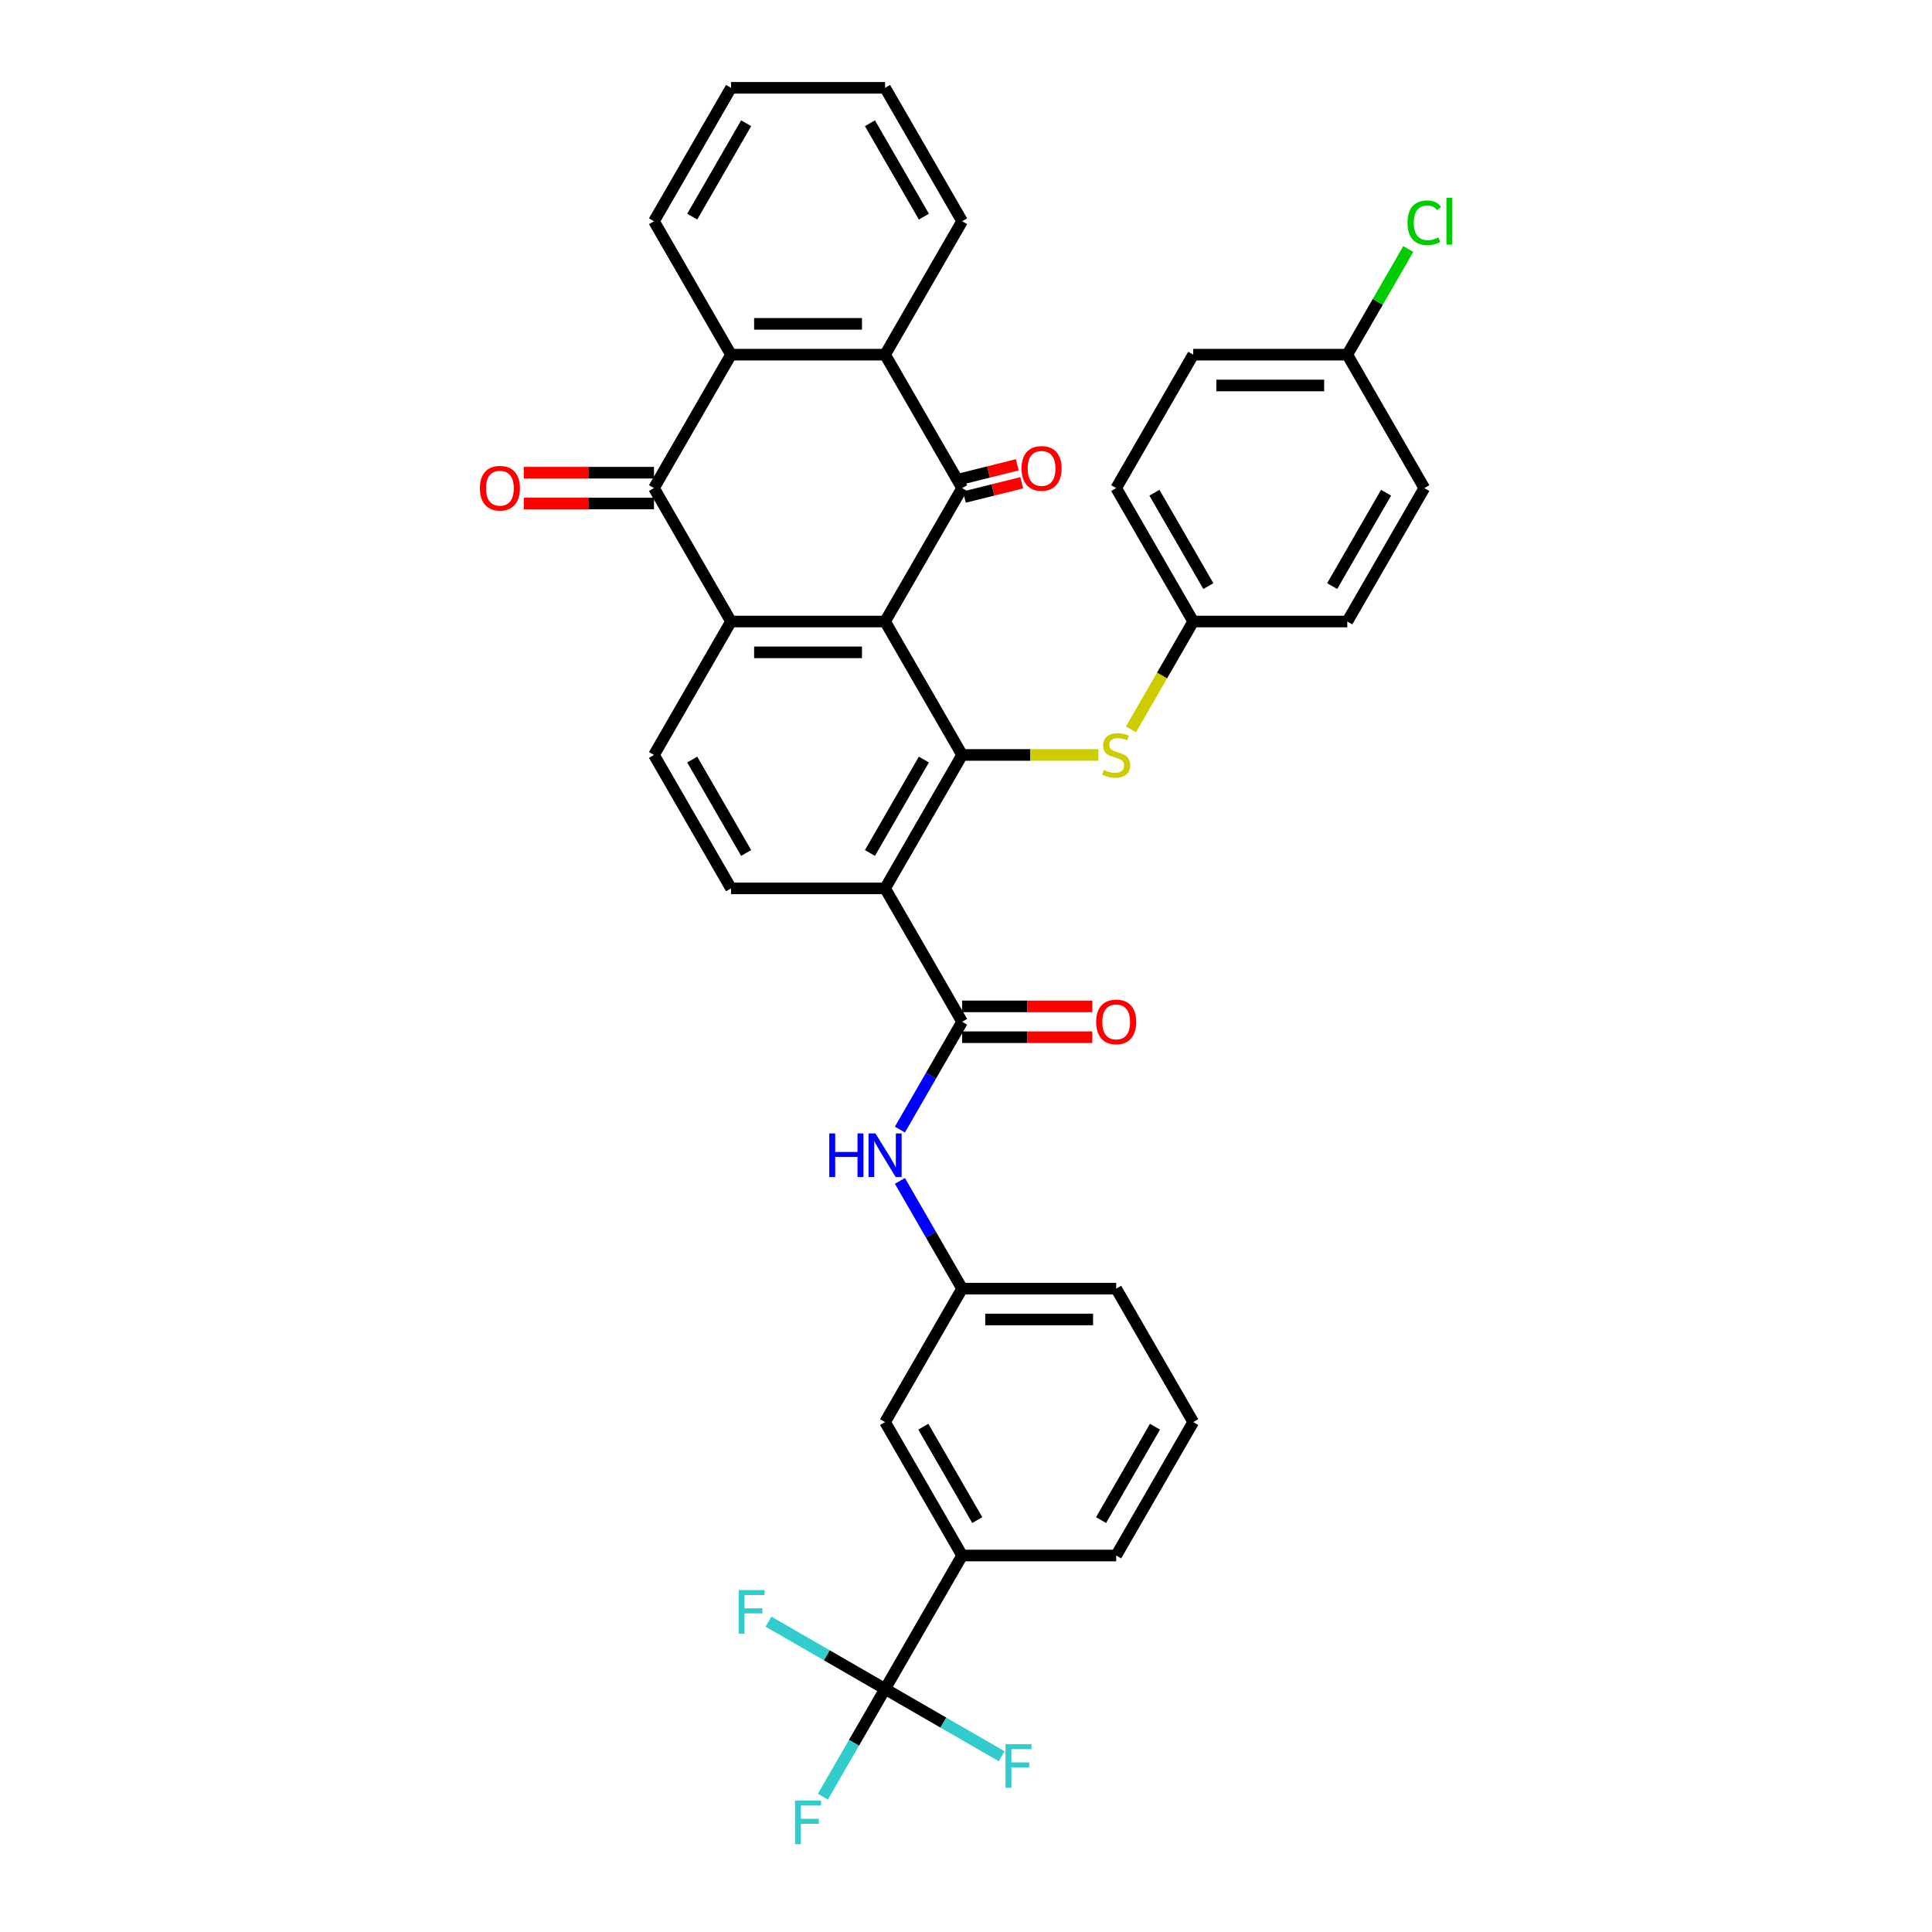 <?xml version='1.0' encoding='iso-8859-1'?>
<svg version='1.1' baseProfile='full'
              xmlns='http://www.w3.org/2000/svg'
                      xmlns:rdkit='http://www.rdkit.org/xml'
                      xmlns:xlink='http://www.w3.org/1999/xlink'
                  xml:space='preserve'
width='1000px' height='1000px' viewBox='0 0 1000 1000'>
<!-- END OF HEADER -->
<rect style='opacity:1.0;fill:#FFFFFF;stroke:none' width='1000' height='1000' x='0' y='0'> </rect>
<path class='bond-0' d='M 458.118,321.7 L 497.99,252.639' style='fill:none;fill-rule:evenodd;stroke:#000000;stroke-width:6px;stroke-linecap:butt;stroke-linejoin:miter;stroke-opacity:1' />
<path class='bond-1' d='M 458.118,321.7 L 497.99,390.762' style='fill:none;fill-rule:evenodd;stroke:#000000;stroke-width:6px;stroke-linecap:butt;stroke-linejoin:miter;stroke-opacity:1' />
<path class='bond-2' d='M 458.118,321.7 L 378.372,321.7' style='fill:none;fill-rule:evenodd;stroke:#000000;stroke-width:6px;stroke-linecap:butt;stroke-linejoin:miter;stroke-opacity:1' />
<path class='bond-2' d='M 446.156,337.649 L 390.334,337.649' style='fill:none;fill-rule:evenodd;stroke:#000000;stroke-width:6px;stroke-linecap:butt;stroke-linejoin:miter;stroke-opacity:1' />
<path class='bond-6' d='M 497.99,252.639 L 458.118,183.577' style='fill:none;fill-rule:evenodd;stroke:#000000;stroke-width:6px;stroke-linecap:butt;stroke-linejoin:miter;stroke-opacity:1' />
<path class='bond-14' d='M 499.148,257.281 L 513.995,253.579' style='fill:none;fill-rule:evenodd;stroke:#000000;stroke-width:6px;stroke-linecap:butt;stroke-linejoin:miter;stroke-opacity:1' />
<path class='bond-14' d='M 513.995,253.579 L 528.842,249.876' style='fill:none;fill-rule:evenodd;stroke:#FF0000;stroke-width:6px;stroke-linecap:butt;stroke-linejoin:miter;stroke-opacity:1' />
<path class='bond-14' d='M 496.833,247.996 L 511.68,244.294' style='fill:none;fill-rule:evenodd;stroke:#000000;stroke-width:6px;stroke-linecap:butt;stroke-linejoin:miter;stroke-opacity:1' />
<path class='bond-14' d='M 511.68,244.294 L 526.527,240.591' style='fill:none;fill-rule:evenodd;stroke:#FF0000;stroke-width:6px;stroke-linecap:butt;stroke-linejoin:miter;stroke-opacity:1' />
<path class='bond-3' d='M 497.99,390.762 L 458.118,459.823' style='fill:none;fill-rule:evenodd;stroke:#000000;stroke-width:6px;stroke-linecap:butt;stroke-linejoin:miter;stroke-opacity:1' />
<path class='bond-3' d='M 478.197,393.147 L 450.286,441.49' style='fill:none;fill-rule:evenodd;stroke:#000000;stroke-width:6px;stroke-linecap:butt;stroke-linejoin:miter;stroke-opacity:1' />
<path class='bond-10' d='M 497.99,390.762 L 533.246,390.762' style='fill:none;fill-rule:evenodd;stroke:#000000;stroke-width:6px;stroke-linecap:butt;stroke-linejoin:miter;stroke-opacity:1' />
<path class='bond-10' d='M 533.246,390.762 L 568.501,390.762' style='fill:none;fill-rule:evenodd;stroke:#CCCC00;stroke-width:6px;stroke-linecap:butt;stroke-linejoin:miter;stroke-opacity:1' />
<path class='bond-4' d='M 378.372,321.7 L 338.5,252.639' style='fill:none;fill-rule:evenodd;stroke:#000000;stroke-width:6px;stroke-linecap:butt;stroke-linejoin:miter;stroke-opacity:1' />
<path class='bond-12' d='M 378.372,321.7 L 338.5,390.762' style='fill:none;fill-rule:evenodd;stroke:#000000;stroke-width:6px;stroke-linecap:butt;stroke-linejoin:miter;stroke-opacity:1' />
<path class='bond-5' d='M 458.118,459.823 L 497.99,528.885' style='fill:none;fill-rule:evenodd;stroke:#000000;stroke-width:6px;stroke-linecap:butt;stroke-linejoin:miter;stroke-opacity:1' />
<path class='bond-11' d='M 458.118,459.823 L 378.372,459.823' style='fill:none;fill-rule:evenodd;stroke:#000000;stroke-width:6px;stroke-linecap:butt;stroke-linejoin:miter;stroke-opacity:1' />
<path class='bond-15' d='M 338.5,244.664 L 304.807,244.664' style='fill:none;fill-rule:evenodd;stroke:#000000;stroke-width:6px;stroke-linecap:butt;stroke-linejoin:miter;stroke-opacity:1' />
<path class='bond-15' d='M 304.807,244.664 L 271.115,244.664' style='fill:none;fill-rule:evenodd;stroke:#FF0000;stroke-width:6px;stroke-linecap:butt;stroke-linejoin:miter;stroke-opacity:1' />
<path class='bond-15' d='M 338.5,260.613 L 304.807,260.613' style='fill:none;fill-rule:evenodd;stroke:#000000;stroke-width:6px;stroke-linecap:butt;stroke-linejoin:miter;stroke-opacity:1' />
<path class='bond-15' d='M 304.807,260.613 L 271.115,260.613' style='fill:none;fill-rule:evenodd;stroke:#FF0000;stroke-width:6px;stroke-linecap:butt;stroke-linejoin:miter;stroke-opacity:1' />
<path class='bond-37' d='M 338.5,252.639 L 378.372,183.577' style='fill:none;fill-rule:evenodd;stroke:#000000;stroke-width:6px;stroke-linecap:butt;stroke-linejoin:miter;stroke-opacity:1' />
<path class='bond-9' d='M 497.99,528.885 L 481.889,556.773' style='fill:none;fill-rule:evenodd;stroke:#000000;stroke-width:6px;stroke-linecap:butt;stroke-linejoin:miter;stroke-opacity:1' />
<path class='bond-9' d='M 481.889,556.773 L 465.788,584.661' style='fill:none;fill-rule:evenodd;stroke:#0000FF;stroke-width:6px;stroke-linecap:butt;stroke-linejoin:miter;stroke-opacity:1' />
<path class='bond-16' d='M 497.99,536.859 L 531.683,536.859' style='fill:none;fill-rule:evenodd;stroke:#000000;stroke-width:6px;stroke-linecap:butt;stroke-linejoin:miter;stroke-opacity:1' />
<path class='bond-16' d='M 531.683,536.859 L 565.375,536.859' style='fill:none;fill-rule:evenodd;stroke:#FF0000;stroke-width:6px;stroke-linecap:butt;stroke-linejoin:miter;stroke-opacity:1' />
<path class='bond-16' d='M 497.99,520.91 L 531.683,520.91' style='fill:none;fill-rule:evenodd;stroke:#000000;stroke-width:6px;stroke-linecap:butt;stroke-linejoin:miter;stroke-opacity:1' />
<path class='bond-16' d='M 531.683,520.91 L 565.375,520.91' style='fill:none;fill-rule:evenodd;stroke:#FF0000;stroke-width:6px;stroke-linecap:butt;stroke-linejoin:miter;stroke-opacity:1' />
<path class='bond-7' d='M 458.118,183.577 L 378.372,183.577' style='fill:none;fill-rule:evenodd;stroke:#000000;stroke-width:6px;stroke-linecap:butt;stroke-linejoin:miter;stroke-opacity:1' />
<path class='bond-7' d='M 446.156,167.628 L 390.334,167.628' style='fill:none;fill-rule:evenodd;stroke:#000000;stroke-width:6px;stroke-linecap:butt;stroke-linejoin:miter;stroke-opacity:1' />
<path class='bond-27' d='M 458.118,183.577 L 497.99,114.516' style='fill:none;fill-rule:evenodd;stroke:#000000;stroke-width:6px;stroke-linecap:butt;stroke-linejoin:miter;stroke-opacity:1' />
<path class='bond-28' d='M 378.372,183.577 L 338.5,114.516' style='fill:none;fill-rule:evenodd;stroke:#000000;stroke-width:6px;stroke-linecap:butt;stroke-linejoin:miter;stroke-opacity:1' />
<path class='bond-8' d='M 458.118,874.192 L 497.99,805.131' style='fill:none;fill-rule:evenodd;stroke:#000000;stroke-width:6px;stroke-linecap:butt;stroke-linejoin:miter;stroke-opacity:1' />
<path class='bond-19' d='M 458.118,874.192 L 442.017,902.08' style='fill:none;fill-rule:evenodd;stroke:#000000;stroke-width:6px;stroke-linecap:butt;stroke-linejoin:miter;stroke-opacity:1' />
<path class='bond-19' d='M 442.017,902.08 L 425.916,929.968' style='fill:none;fill-rule:evenodd;stroke:#33CCCC;stroke-width:6px;stroke-linecap:butt;stroke-linejoin:miter;stroke-opacity:1' />
<path class='bond-20' d='M 458.118,874.192 L 427.941,856.77' style='fill:none;fill-rule:evenodd;stroke:#000000;stroke-width:6px;stroke-linecap:butt;stroke-linejoin:miter;stroke-opacity:1' />
<path class='bond-20' d='M 427.941,856.77 L 397.764,839.347' style='fill:none;fill-rule:evenodd;stroke:#33CCCC;stroke-width:6px;stroke-linecap:butt;stroke-linejoin:miter;stroke-opacity:1' />
<path class='bond-21' d='M 458.118,874.192 L 488.294,891.615' style='fill:none;fill-rule:evenodd;stroke:#000000;stroke-width:6px;stroke-linecap:butt;stroke-linejoin:miter;stroke-opacity:1' />
<path class='bond-21' d='M 488.294,891.615 L 518.471,909.037' style='fill:none;fill-rule:evenodd;stroke:#33CCCC;stroke-width:6px;stroke-linecap:butt;stroke-linejoin:miter;stroke-opacity:1' />
<path class='bond-17' d='M 465.788,611.232 L 481.889,639.12' style='fill:none;fill-rule:evenodd;stroke:#0000FF;stroke-width:6px;stroke-linecap:butt;stroke-linejoin:miter;stroke-opacity:1' />
<path class='bond-17' d='M 481.889,639.12 L 497.99,667.008' style='fill:none;fill-rule:evenodd;stroke:#000000;stroke-width:6px;stroke-linecap:butt;stroke-linejoin:miter;stroke-opacity:1' />
<path class='bond-22' d='M 585.388,377.508 L 601.498,349.604' style='fill:none;fill-rule:evenodd;stroke:#CCCC00;stroke-width:6px;stroke-linecap:butt;stroke-linejoin:miter;stroke-opacity:1' />
<path class='bond-22' d='M 601.498,349.604 L 617.608,321.7' style='fill:none;fill-rule:evenodd;stroke:#000000;stroke-width:6px;stroke-linecap:butt;stroke-linejoin:miter;stroke-opacity:1' />
<path class='bond-36' d='M 378.372,459.823 L 338.5,390.762' style='fill:none;fill-rule:evenodd;stroke:#000000;stroke-width:6px;stroke-linecap:butt;stroke-linejoin:miter;stroke-opacity:1' />
<path class='bond-36' d='M 386.204,441.49 L 358.293,393.147' style='fill:none;fill-rule:evenodd;stroke:#000000;stroke-width:6px;stroke-linecap:butt;stroke-linejoin:miter;stroke-opacity:1' />
<path class='bond-13' d='M 497.99,805.131 L 458.118,736.069' style='fill:none;fill-rule:evenodd;stroke:#000000;stroke-width:6px;stroke-linecap:butt;stroke-linejoin:miter;stroke-opacity:1' />
<path class='bond-13' d='M 505.822,786.797 L 477.911,738.454' style='fill:none;fill-rule:evenodd;stroke:#000000;stroke-width:6px;stroke-linecap:butt;stroke-linejoin:miter;stroke-opacity:1' />
<path class='bond-40' d='M 497.99,805.131 L 577.736,805.131' style='fill:none;fill-rule:evenodd;stroke:#000000;stroke-width:6px;stroke-linecap:butt;stroke-linejoin:miter;stroke-opacity:1' />
<path class='bond-18' d='M 497.99,667.008 L 458.118,736.069' style='fill:none;fill-rule:evenodd;stroke:#000000;stroke-width:6px;stroke-linecap:butt;stroke-linejoin:miter;stroke-opacity:1' />
<path class='bond-33' d='M 497.99,667.008 L 577.736,667.008' style='fill:none;fill-rule:evenodd;stroke:#000000;stroke-width:6px;stroke-linecap:butt;stroke-linejoin:miter;stroke-opacity:1' />
<path class='bond-33' d='M 509.952,682.957 L 565.774,682.957' style='fill:none;fill-rule:evenodd;stroke:#000000;stroke-width:6px;stroke-linecap:butt;stroke-linejoin:miter;stroke-opacity:1' />
<path class='bond-25' d='M 617.608,321.7 L 577.736,252.639' style='fill:none;fill-rule:evenodd;stroke:#000000;stroke-width:6px;stroke-linecap:butt;stroke-linejoin:miter;stroke-opacity:1' />
<path class='bond-25' d='M 625.44,303.367 L 597.529,255.024' style='fill:none;fill-rule:evenodd;stroke:#000000;stroke-width:6px;stroke-linecap:butt;stroke-linejoin:miter;stroke-opacity:1' />
<path class='bond-26' d='M 617.608,321.7 L 697.354,321.7' style='fill:none;fill-rule:evenodd;stroke:#000000;stroke-width:6px;stroke-linecap:butt;stroke-linejoin:miter;stroke-opacity:1' />
<path class='bond-23' d='M 697.354,183.577 L 617.608,183.577' style='fill:none;fill-rule:evenodd;stroke:#000000;stroke-width:6px;stroke-linecap:butt;stroke-linejoin:miter;stroke-opacity:1' />
<path class='bond-23' d='M 685.392,199.527 L 629.57,199.527' style='fill:none;fill-rule:evenodd;stroke:#000000;stroke-width:6px;stroke-linecap:butt;stroke-linejoin:miter;stroke-opacity:1' />
<path class='bond-24' d='M 697.354,183.577 L 713.137,156.24' style='fill:none;fill-rule:evenodd;stroke:#000000;stroke-width:6px;stroke-linecap:butt;stroke-linejoin:miter;stroke-opacity:1' />
<path class='bond-24' d='M 713.137,156.24 L 728.921,128.902' style='fill:none;fill-rule:evenodd;stroke:#00CC00;stroke-width:6px;stroke-linecap:butt;stroke-linejoin:miter;stroke-opacity:1' />
<path class='bond-38' d='M 697.354,183.577 L 737.226,252.639' style='fill:none;fill-rule:evenodd;stroke:#000000;stroke-width:6px;stroke-linecap:butt;stroke-linejoin:miter;stroke-opacity:1' />
<path class='bond-30' d='M 577.736,252.639 L 617.608,183.577' style='fill:none;fill-rule:evenodd;stroke:#000000;stroke-width:6px;stroke-linecap:butt;stroke-linejoin:miter;stroke-opacity:1' />
<path class='bond-29' d='M 697.354,321.7 L 737.226,252.639' style='fill:none;fill-rule:evenodd;stroke:#000000;stroke-width:6px;stroke-linecap:butt;stroke-linejoin:miter;stroke-opacity:1' />
<path class='bond-29' d='M 689.522,303.367 L 717.433,255.024' style='fill:none;fill-rule:evenodd;stroke:#000000;stroke-width:6px;stroke-linecap:butt;stroke-linejoin:miter;stroke-opacity:1' />
<path class='bond-34' d='M 497.99,114.516 L 458.118,45.455' style='fill:none;fill-rule:evenodd;stroke:#000000;stroke-width:6px;stroke-linecap:butt;stroke-linejoin:miter;stroke-opacity:1' />
<path class='bond-34' d='M 478.197,112.131 L 450.286,63.788' style='fill:none;fill-rule:evenodd;stroke:#000000;stroke-width:6px;stroke-linecap:butt;stroke-linejoin:miter;stroke-opacity:1' />
<path class='bond-39' d='M 338.5,114.516 L 378.372,45.455' style='fill:none;fill-rule:evenodd;stroke:#000000;stroke-width:6px;stroke-linecap:butt;stroke-linejoin:miter;stroke-opacity:1' />
<path class='bond-39' d='M 358.293,112.131 L 386.204,63.788' style='fill:none;fill-rule:evenodd;stroke:#000000;stroke-width:6px;stroke-linecap:butt;stroke-linejoin:miter;stroke-opacity:1' />
<path class='bond-31' d='M 577.736,805.131 L 617.608,736.069' style='fill:none;fill-rule:evenodd;stroke:#000000;stroke-width:6px;stroke-linecap:butt;stroke-linejoin:miter;stroke-opacity:1' />
<path class='bond-31' d='M 569.904,786.797 L 597.815,738.454' style='fill:none;fill-rule:evenodd;stroke:#000000;stroke-width:6px;stroke-linecap:butt;stroke-linejoin:miter;stroke-opacity:1' />
<path class='bond-32' d='M 617.608,736.069 L 577.736,667.008' style='fill:none;fill-rule:evenodd;stroke:#000000;stroke-width:6px;stroke-linecap:butt;stroke-linejoin:miter;stroke-opacity:1' />
<path class='bond-35' d='M 458.118,45.455 L 378.372,45.455' style='fill:none;fill-rule:evenodd;stroke:#000000;stroke-width:6px;stroke-linecap:butt;stroke-linejoin:miter;stroke-opacity:1' />
<path  class='atom-10' d='M 429.234 586.654
L 432.296 586.654
L 432.296 596.256
L 443.843 596.256
L 443.843 586.654
L 446.906 586.654
L 446.906 609.238
L 443.843 609.238
L 443.843 598.807
L 432.296 598.807
L 432.296 609.238
L 429.234 609.238
L 429.234 586.654
' fill='#0000FF'/>
<path  class='atom-10' d='M 453.126 586.654
L 460.526 598.616
Q 461.26 599.796, 462.44 601.933
Q 463.62 604.071, 463.684 604.198
L 463.684 586.654
L 466.682 586.654
L 466.682 609.238
L 463.588 609.238
L 455.646 596.16
Q 454.721 594.629, 453.732 592.874
Q 452.775 591.12, 452.488 590.578
L 452.488 609.238
L 449.553 609.238
L 449.553 586.654
L 453.126 586.654
' fill='#0000FF'/>
<path  class='atom-11' d='M 571.356 398.513
Q 571.611 398.609, 572.664 399.055
Q 573.717 399.502, 574.865 399.789
Q 576.045 400.044, 577.193 400.044
Q 579.331 400.044, 580.575 399.023
Q 581.819 397.971, 581.819 396.153
Q 581.819 394.909, 581.181 394.143
Q 580.575 393.377, 579.618 392.963
Q 578.661 392.548, 577.066 392.07
Q 575.056 391.464, 573.844 390.889
Q 572.664 390.315, 571.803 389.103
Q 570.973 387.891, 570.973 385.85
Q 570.973 383.011, 572.887 381.256
Q 574.833 379.502, 578.661 379.502
Q 581.276 379.502, 584.243 380.746
L 583.509 383.202
Q 580.798 382.086, 578.756 382.086
Q 576.555 382.086, 575.343 383.011
Q 574.131 383.904, 574.163 385.467
Q 574.163 386.679, 574.769 387.413
Q 575.407 388.146, 576.3 388.561
Q 577.225 388.976, 578.756 389.454
Q 580.798 390.092, 582.01 390.73
Q 583.222 391.368, 584.083 392.676
Q 584.977 393.952, 584.977 396.153
Q 584.977 399.279, 582.871 400.969
Q 580.798 402.628, 577.321 402.628
Q 575.311 402.628, 573.78 402.181
Q 572.281 401.767, 570.495 401.033
L 571.356 398.513
' fill='#CCCC00'/>
<path  class='atom-15' d='M 528.744 242.448
Q 528.744 237.025, 531.423 233.995
Q 534.103 230.965, 539.111 230.965
Q 544.119 230.965, 546.798 233.995
Q 549.478 237.025, 549.478 242.448
Q 549.478 247.934, 546.766 251.06
Q 544.055 254.154, 539.111 254.154
Q 534.135 254.154, 531.423 251.06
Q 528.744 247.966, 528.744 242.448
M 539.111 251.603
Q 542.556 251.603, 544.406 249.306
Q 546.288 246.977, 546.288 242.448
Q 546.288 238.014, 544.406 235.781
Q 542.556 233.516, 539.111 233.516
Q 535.666 233.516, 533.784 235.749
Q 531.934 237.982, 531.934 242.448
Q 531.934 247.009, 533.784 249.306
Q 535.666 251.603, 539.111 251.603
' fill='#FF0000'/>
<path  class='atom-16' d='M 248.388 252.703
Q 248.388 247.28, 251.067 244.25
Q 253.746 241.219, 258.755 241.219
Q 263.763 241.219, 266.442 244.25
Q 269.121 247.28, 269.121 252.703
Q 269.121 258.189, 266.41 261.315
Q 263.699 264.409, 258.755 264.409
Q 253.778 264.409, 251.067 261.315
Q 248.388 258.221, 248.388 252.703
M 258.755 261.857
Q 262.2 261.857, 264.05 259.561
Q 265.932 257.232, 265.932 252.703
Q 265.932 248.269, 264.05 246.036
Q 262.2 243.771, 258.755 243.771
Q 255.31 243.771, 253.428 246.004
Q 251.577 248.237, 251.577 252.703
Q 251.577 257.264, 253.428 259.561
Q 255.31 261.857, 258.755 261.857
' fill='#FF0000'/>
<path  class='atom-17' d='M 567.369 528.949
Q 567.369 523.526, 570.048 520.496
Q 572.728 517.465, 577.736 517.465
Q 582.744 517.465, 585.423 520.496
Q 588.103 523.526, 588.103 528.949
Q 588.103 534.435, 585.391 537.561
Q 582.68 540.655, 577.736 540.655
Q 572.76 540.655, 570.048 537.561
Q 567.369 534.467, 567.369 528.949
M 577.736 538.103
Q 581.181 538.103, 583.031 535.807
Q 584.913 533.478, 584.913 528.949
Q 584.913 524.515, 583.031 522.282
Q 581.181 520.017, 577.736 520.017
Q 574.291 520.017, 572.409 522.25
Q 570.559 524.483, 570.559 528.949
Q 570.559 533.51, 572.409 535.807
Q 574.291 538.103, 577.736 538.103
' fill='#FF0000'/>
<path  class='atom-20' d='M 411.531 931.962
L 424.96 931.962
L 424.96 934.545
L 414.561 934.545
L 414.561 941.403
L 423.811 941.403
L 423.811 944.019
L 414.561 944.019
L 414.561 954.545
L 411.531 954.545
L 411.531 931.962
' fill='#33CCCC'/>
<path  class='atom-21' d='M 382.342 823.027
L 395.771 823.027
L 395.771 825.611
L 385.372 825.611
L 385.372 832.469
L 394.623 832.469
L 394.623 835.085
L 385.372 835.085
L 385.372 845.611
L 382.342 845.611
L 382.342 823.027
' fill='#33CCCC'/>
<path  class='atom-22' d='M 520.465 902.773
L 533.894 902.773
L 533.894 905.357
L 523.495 905.357
L 523.495 912.215
L 532.745 912.215
L 532.745 914.83
L 523.495 914.83
L 523.495 925.357
L 520.465 925.357
L 520.465 902.773
' fill='#33CCCC'/>
<path  class='atom-25' d='M 728.518 115.298
Q 728.518 109.683, 731.134 106.749
Q 733.781 103.782, 738.789 103.782
Q 743.446 103.782, 745.935 107.068
L 743.829 108.79
Q 742.011 106.398, 738.789 106.398
Q 735.376 106.398, 733.558 108.695
Q 731.772 110.959, 731.772 115.298
Q 731.772 119.763, 733.622 122.06
Q 735.504 124.357, 739.14 124.357
Q 741.628 124.357, 744.531 122.857
L 745.424 125.25
Q 744.244 126.015, 742.458 126.462
Q 740.671 126.908, 738.694 126.908
Q 733.781 126.908, 731.134 123.91
Q 728.518 120.912, 728.518 115.298
' fill='#00CC00'/>
<path  class='atom-25' d='M 748.678 102.411
L 751.612 102.411
L 751.612 126.621
L 748.678 126.621
L 748.678 102.411
' fill='#00CC00'/>
</svg>

